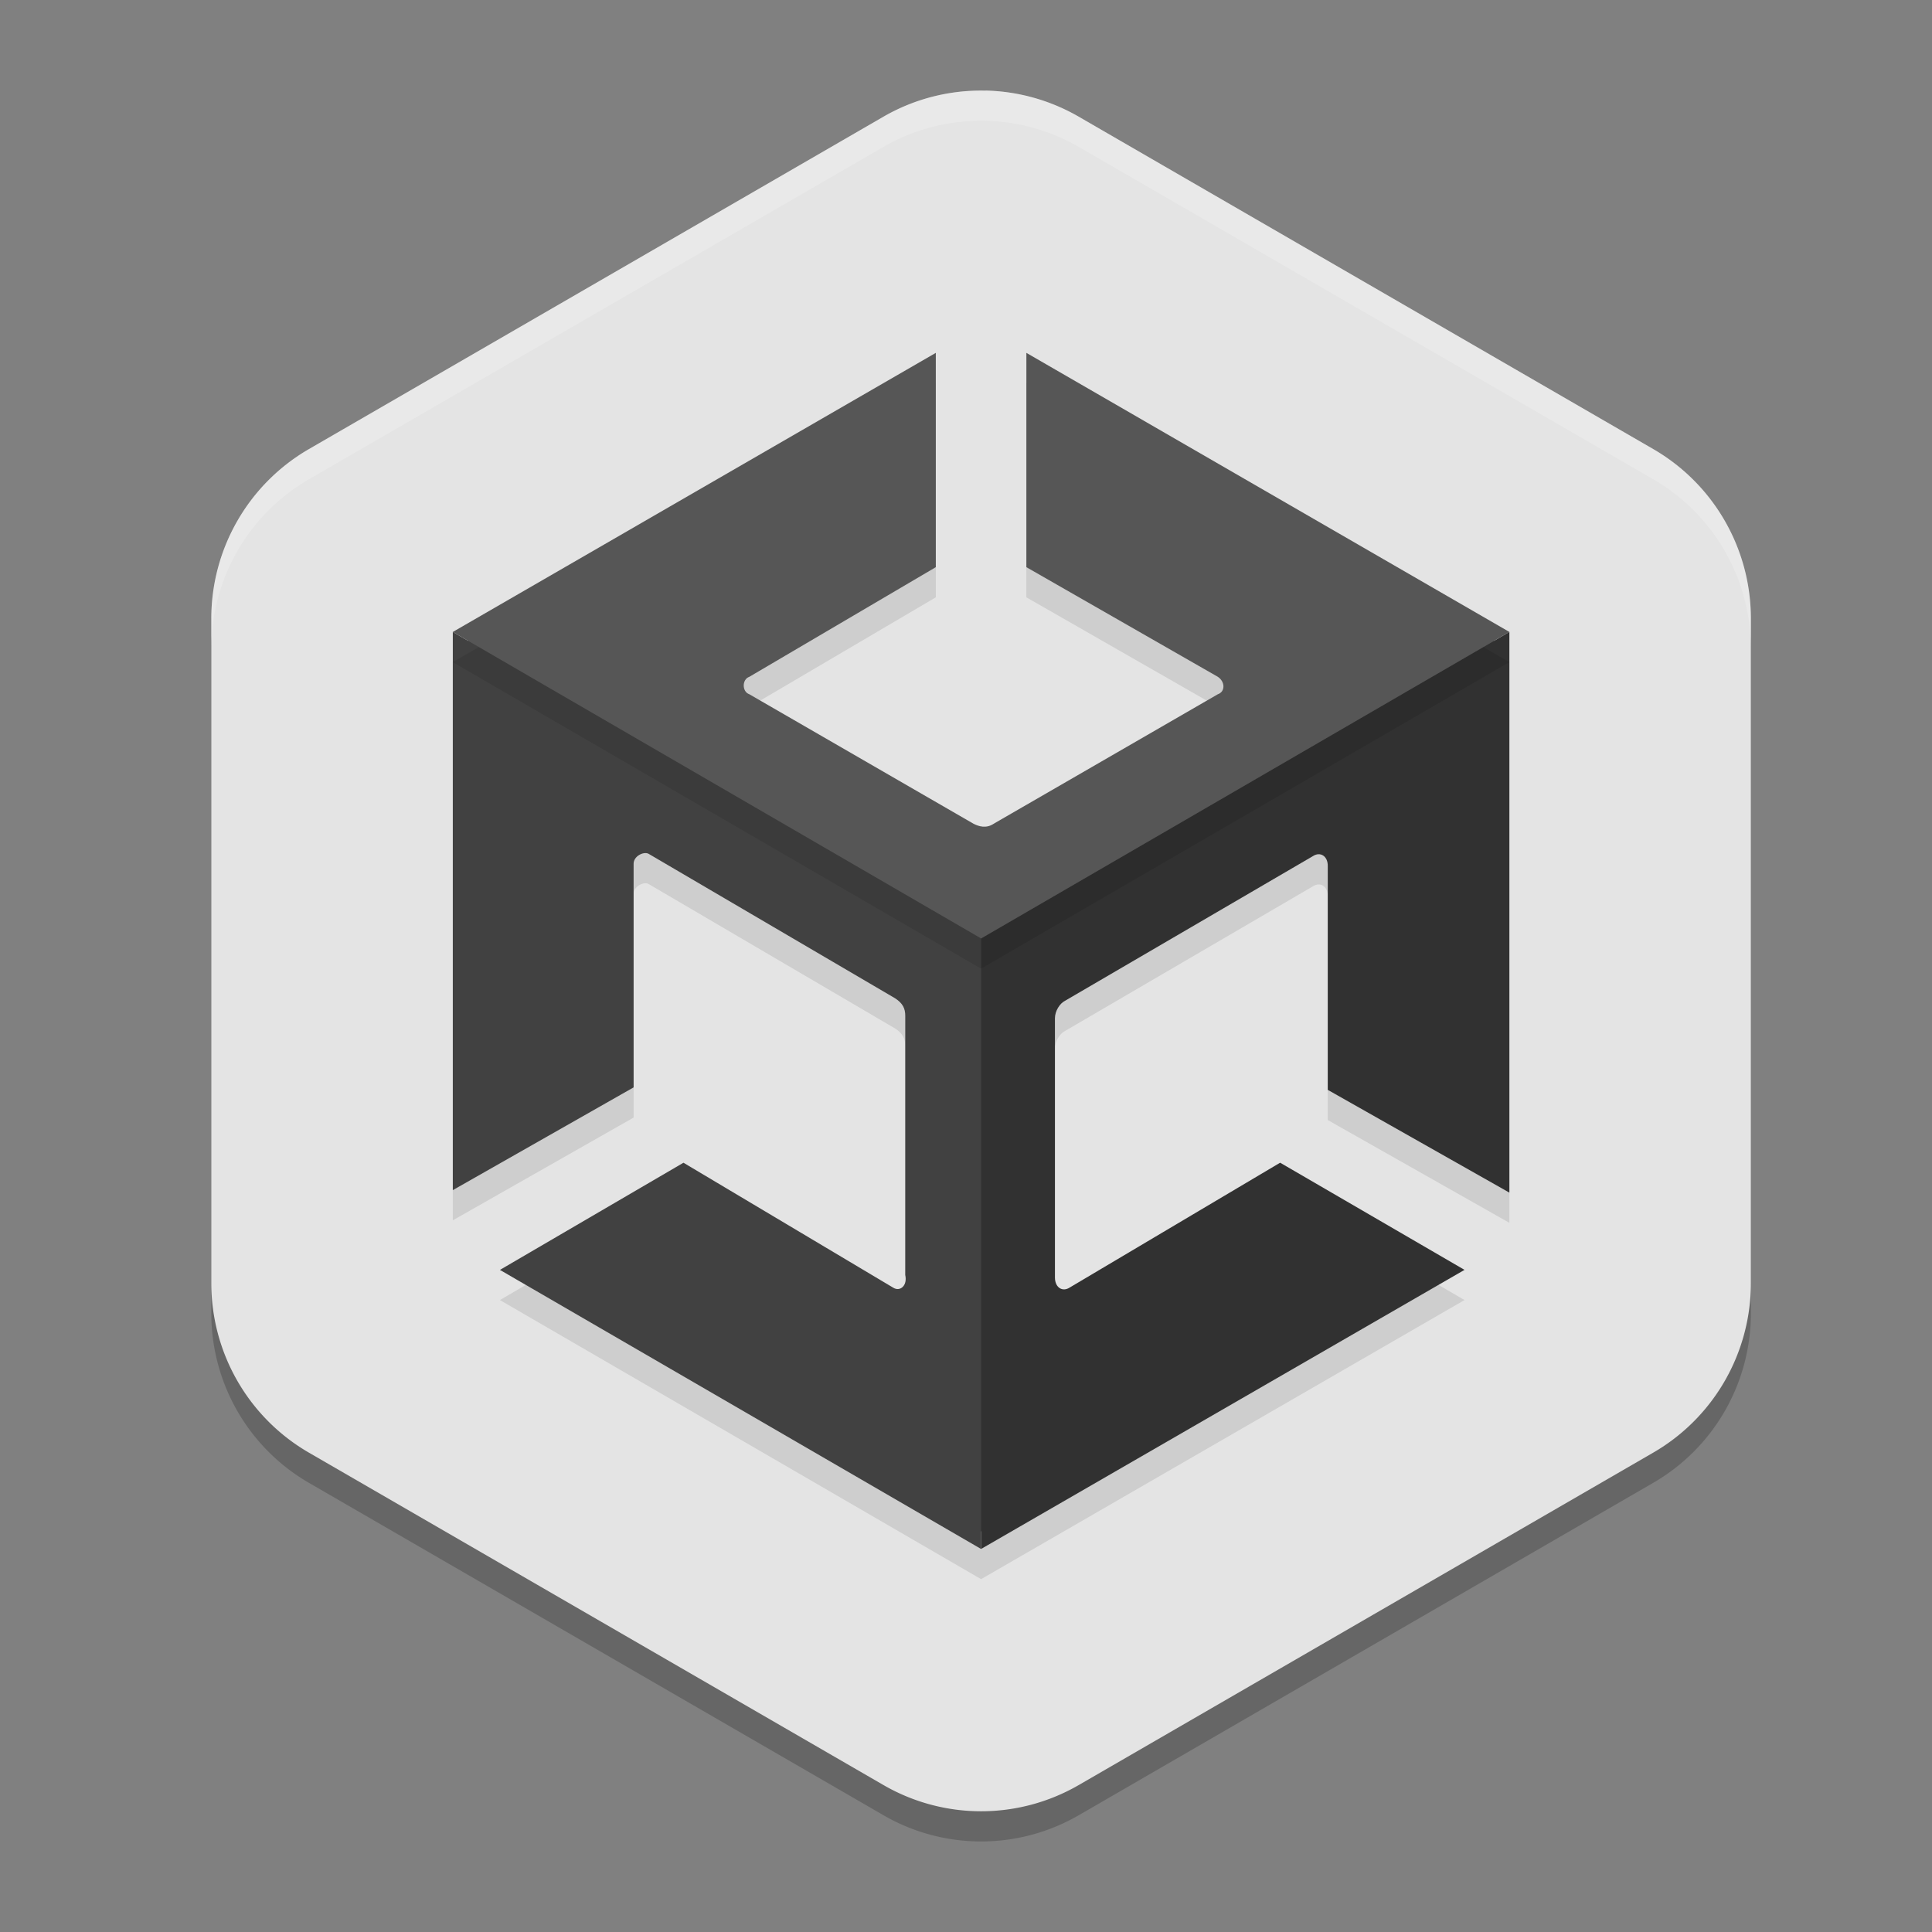 <svg xmlns="http://www.w3.org/2000/svg" width="64" height="64" version="1">
 <rect width="100%" height="100%" fill="#808080" stroke="none"/>
 <path style="opacity:0.2" d="m 32.652,4 v 0.003 A 6.468,6.481 0 0 0 29.265,4.866 L 10.235,15.876 a 6.468,6.481 0 0 0 -3.235,5.614 v 22.021 a 6.468,6.481 0 0 0 3.235,5.611 l 19.031,11.01 a 6.468,6.481 0 0 0 6.469,0 L 54.765,49.121 A 6.468,6.481 0 0 0 58,43.51 V 21.49 A 6.468,6.481 0 0 0 54.765,15.876 L 35.735,4.866 A 6.468,6.481 0 0 0 32.652,4 Z"/>
 <path style="fill:#e4e4e4" d="m 32.652,3 v 0.003 A 6.468,6.481 0 0 0 29.265,3.866 L 10.235,14.876 a 6.468,6.481 0 0 0 -3.235,5.614 v 22.021 a 6.468,6.481 0 0 0 3.235,5.611 l 19.031,11.01 a 6.468,6.481 0 0 0 6.469,0 L 54.765,48.121 A 6.468,6.481 0 0 0 58,42.51 V 20.49 A 6.468,6.481 0 0 0 54.765,14.876 L 35.735,3.866 A 6.468,6.481 0 0 0 32.652,3 Z"/>
 <path style="opacity:0.1" d="m 32.5,52.311 16.014,-9.245 -6.108,-3.55 -6.965,4.132 c -0.248,0.165 -0.495,0 -0.495,-0.33 v -8.585 c 0,-0.248 0.165,-0.495 0.33,-0.578 l 8.213,-4.793 c 0.248,-0.165 0.502,6.7e-5 0.495,0.33 v 7.411 L 50,40.507 V 21.934 L 32.5,32.087 Z"/>
 <path style="opacity:0.1" d="M 29.577,43.648 22.641,39.516 16.561,43.066 32.5,52.311 V 32.087 L 15,21.934 v 18.491 -0.083 0.083 l 5.989,-3.404 v -7.41 c 0,-0.248 0.329,-0.413 0.493,-0.33 l 8.177,4.793 c 0.246,0.165 0.329,0.33 0.329,0.578 v 8.585 c 0.082,0.33 -0.164,0.578 -0.411,0.413 z"/>
 <path style="fill:#3f3f3f" d="M 30.5 12.557 L 15.5 21.223 L 15.5 38.564 L 20.488 35.73 L 20.488 28.611 C 20.488 28.266 20.704 28.022 20.916 27.895 C 21.128 27.767 21.386 27.672 21.707 27.834 L 21.721 27.842 L 29.924 32.65 L 29.936 32.658 C 30.265 32.879 30.488 33.29 30.488 33.65 L 30.488 42.23 L 30.488 42.236 C 30.524 42.507 30.46 42.783 30.26 42.982 C 30.03 43.212 29.582 43.254 29.299 43.064 L 22.639 39.096 L 17.553 42.066 L 32.5 50.732 L 47.516 42.064 L 42.408 39.096 L 35.719 43.064 C 35.467 43.232 35.088 43.261 34.824 43.086 C 34.561 42.911 34.445 42.609 34.445 42.318 L 34.445 33.734 C 34.445 33.265 34.649 32.911 35.053 32.709 L 43.211 27.947 C 43.465 27.778 43.842 27.751 44.107 27.926 C 44.373 28.101 44.49 28.408 44.484 28.703 L 44.484 35.812 L 49.5 38.65 L 49.5 21.223 L 34.5 12.557 L 34.5 18.498 L 40.605 21.994 L 40.619 22.004 C 40.871 22.172 41.027 22.445 41.027 22.74 C 41.027 23.036 40.814 23.368 40.5 23.473 L 40.592 23.432 L 33.162 27.725 L 33.189 27.707 C 32.75 28 32.254 27.851 32.029 27.738 L 32.016 27.732 L 24.572 23.432 L 24.664 23.473 C 23.942 23.232 23.942 22.186 24.664 21.945 L 24.568 21.988 L 30.5 18.502 L 30.5 12.557 z"/>
 <path style="fill:#313131" d="m 32.5,51.311 16.014,-9.245 -6.108,-3.55 -6.965,4.132 c -0.248,0.165 -0.495,0 -0.495,-0.33 v -8.585 c 0,-0.248 0.165,-0.495 0.33,-0.578 l 8.213,-4.793 c 0.248,-0.165 0.502,6.7e-5 0.495,0.33 v 7.411 L 50,39.507 V 20.934 L 32.5,31.087 Z"/>
 <path style="fill:#414141" d="m 29.577,42.649 -6.936,-4.132 -6.08,3.55 15.939,9.245 V 31.087 L 15,20.934 v 18.491 -0.083 0.083 l 5.989,-3.404 v -7.41 c 0,-0.248 0.329,-0.413 0.493,-0.33 l 8.177,4.793 c 0.246,0.165 0.329,0.33 0.329,0.578 V 42.236 c 0.082,0.33 -0.164,0.578 -0.411,0.413 z"/>
 <path style="opacity:0.1" d="m 34,12.688 v 7.099 l 6.342,3.632 c 0.248,0.165 0.248,0.495 0,0.578 l -7.429,4.292 c -0.248,0.165 -0.495,0.083 -0.66,0 l -7.429,-4.292 c -0.248,-0.083 -0.248,-0.495 0,-0.578 L 31,19.787 V 12.688 L 15,21.934 32.5,32.087 50,21.934 Z"/>
 <path style="fill:#565656" d="m 34,11.689 v 7.099 l 6.342,3.632 c 0.248,0.165 0.248,0.495 0,0.578 l -7.429,4.292 c -0.248,0.165 -0.495,0.083 -0.66,0 L 24.823,22.998 c -0.248,-0.083 -0.248,-0.495 0,-0.578 L 31,18.788 V 11.689 L 15,20.934 32.5,31.087 50,20.934 Z"/>
 <path style="fill:#ffffff;opacity:0.2" d="M 32.652 3 L 32.652 3.002 A 6.468 6.481 0 0 0 29.266 3.865 L 10.234 14.875 A 6.468 6.481 0 0 0 7 20.49 L 7 21.49 A 6.468 6.481 0 0 1 10.234 15.875 L 29.266 4.865 A 6.468 6.481 0 0 1 32.652 4.002 L 32.652 4 A 6.468 6.481 0 0 1 35.734 4.865 L 54.766 15.875 A 6.468 6.481 0 0 1 58 21.49 L 58 20.49 A 6.468 6.481 0 0 0 54.766 14.875 L 35.734 3.865 A 6.468 6.481 0 0 0 32.652 3 z"/>
</svg>
